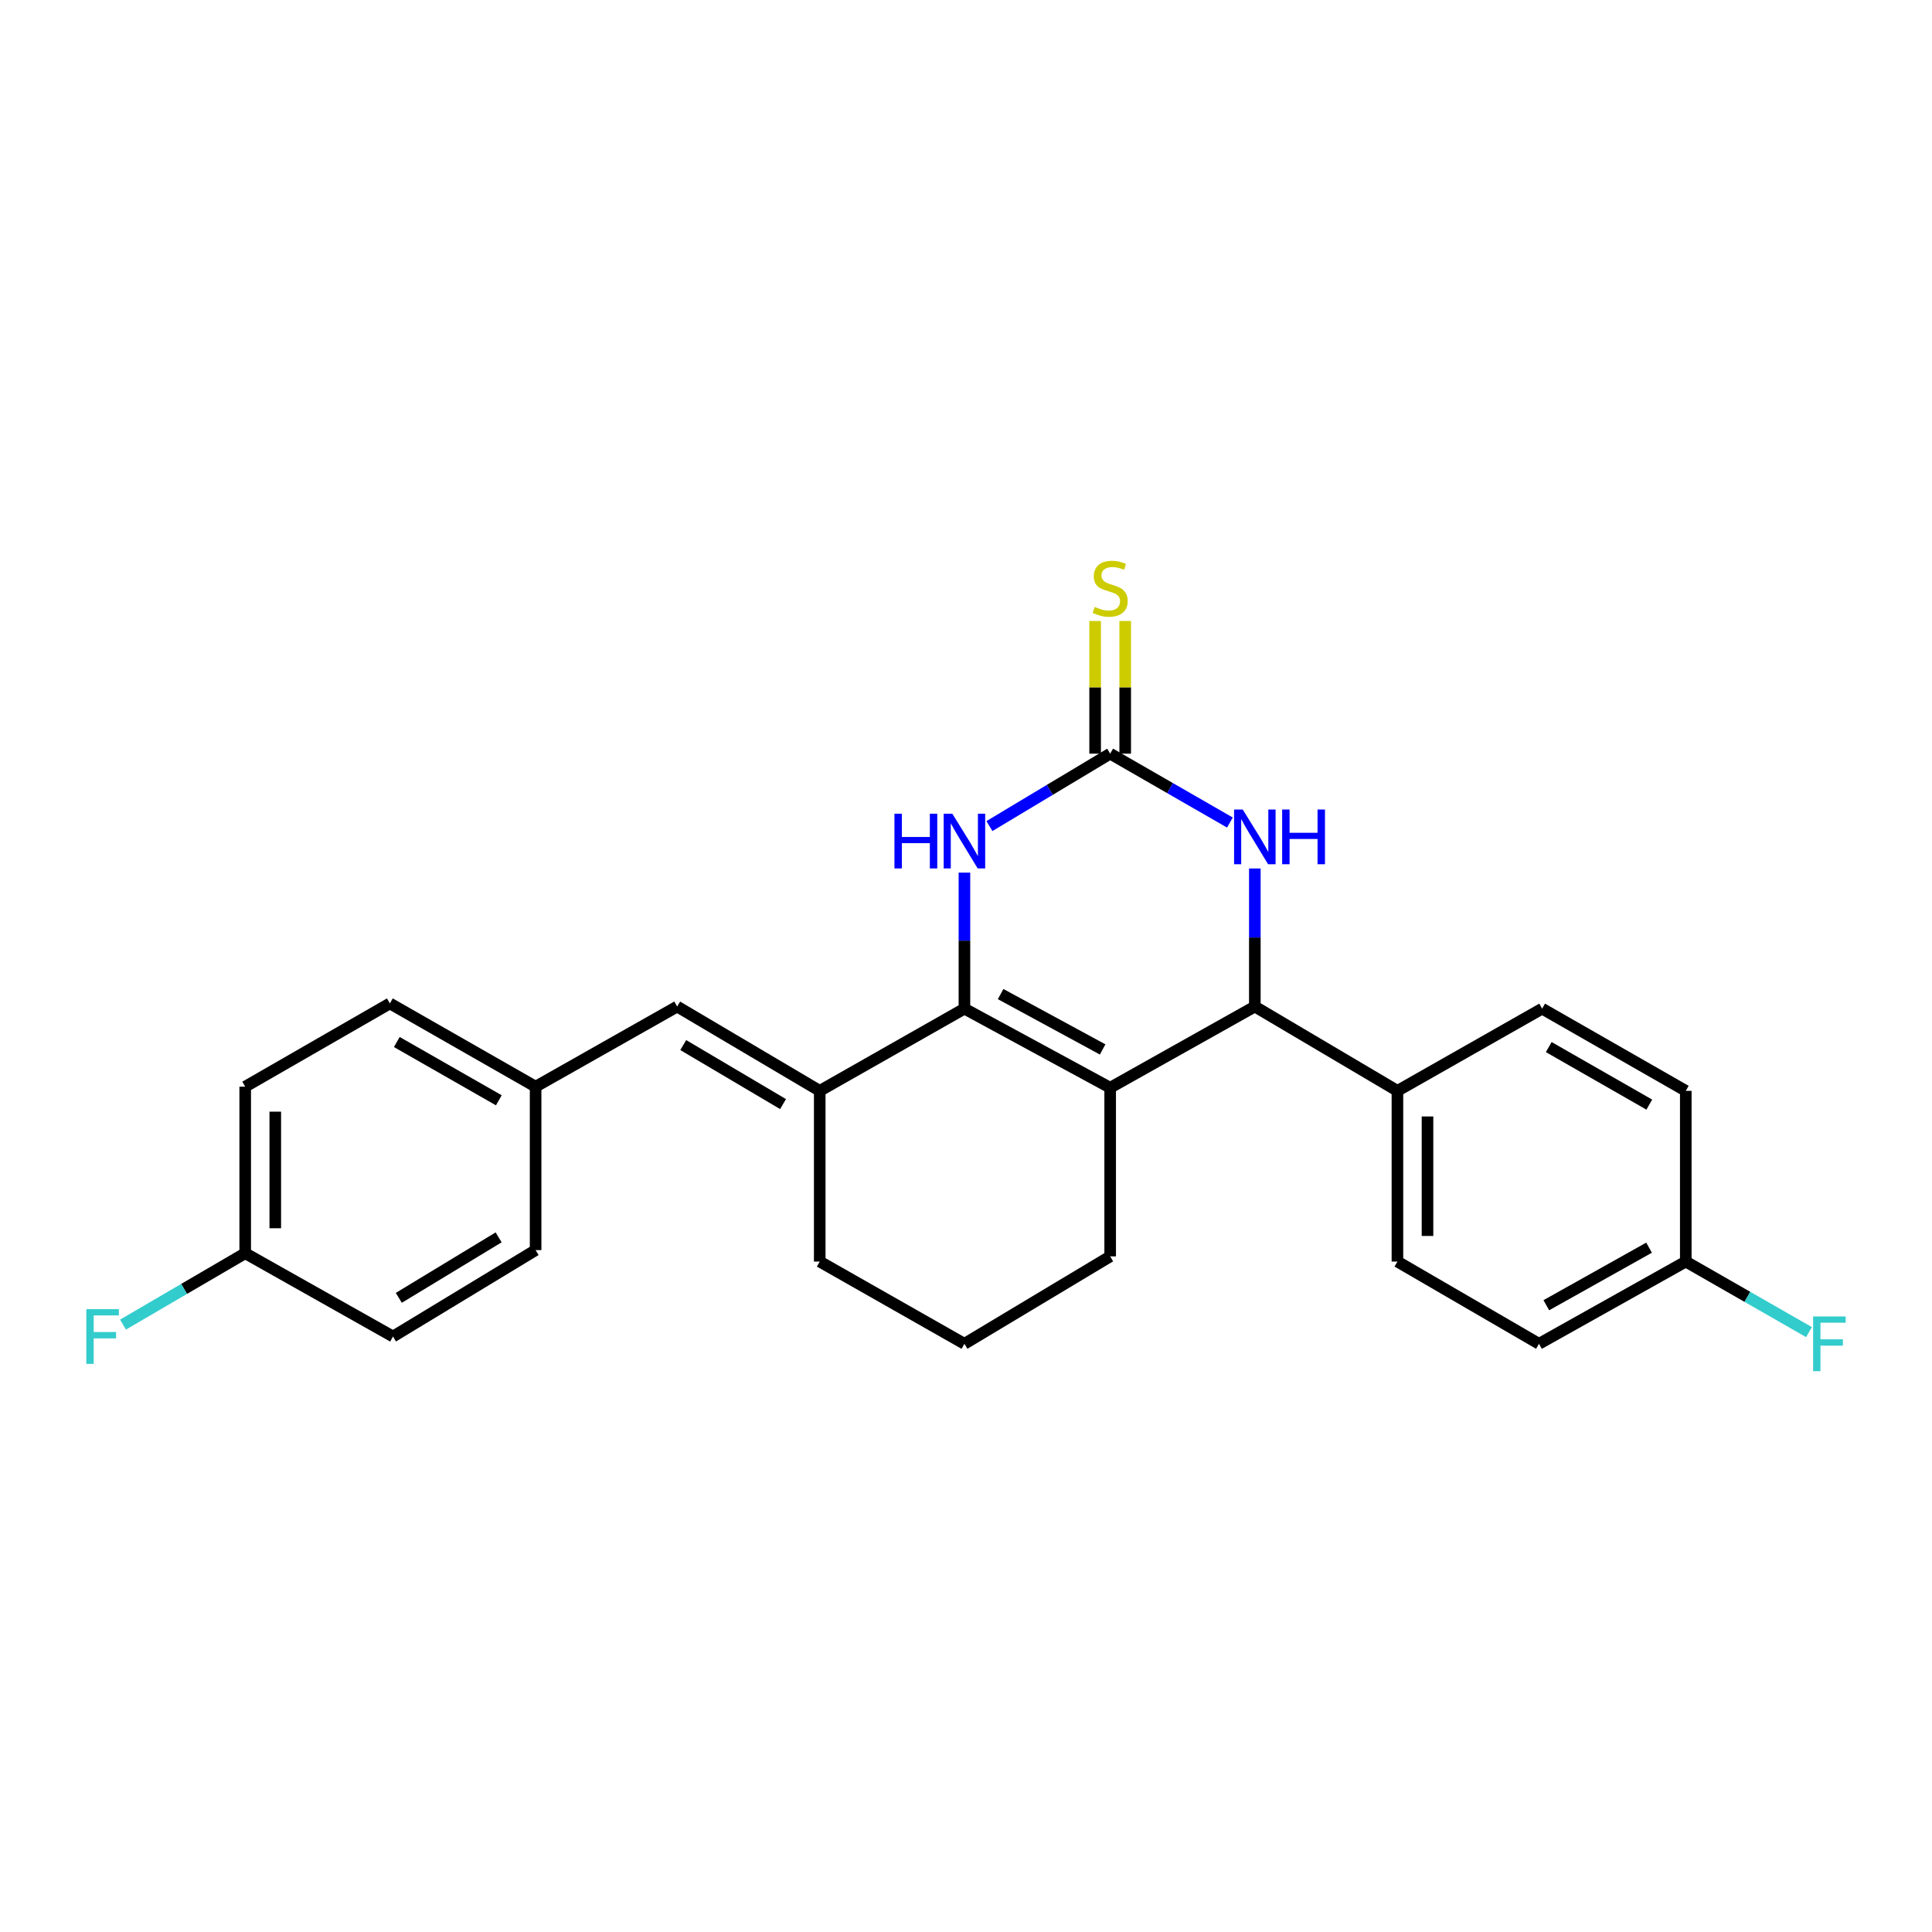 <?xml version='1.0' encoding='iso-8859-1'?>
<svg version='1.1' baseProfile='full'
              xmlns='http://www.w3.org/2000/svg'
                      xmlns:rdkit='http://www.rdkit.org/xml'
                      xmlns:xlink='http://www.w3.org/1999/xlink'
                  xml:space='preserve'
width='1000px' height='1000px' viewBox='0 0 1000 1000'>
<!-- END OF HEADER -->
<rect style='opacity:1.0;fill:#FFFFFF;stroke:none' width='1000' height='1000' x='0' y='0'> </rect>
<path class='bond-0' d='M 499.187,522.074 L 574.621,563.007' style='fill:none;fill-rule:evenodd;stroke:#000000;stroke-width:6px;stroke-linecap:butt;stroke-linejoin:miter;stroke-opacity:1' />
<path class='bond-0' d='M 517.925,514.534 L 570.729,543.188' style='fill:none;fill-rule:evenodd;stroke:#000000;stroke-width:6px;stroke-linecap:butt;stroke-linejoin:miter;stroke-opacity:1' />
<path class='bond-2' d='M 499.187,522.074 L 499.187,486.871' style='fill:none;fill-rule:evenodd;stroke:#000000;stroke-width:6px;stroke-linecap:butt;stroke-linejoin:miter;stroke-opacity:1' />
<path class='bond-2' d='M 499.187,486.871 L 499.187,451.668' style='fill:none;fill-rule:evenodd;stroke:#0000FF;stroke-width:6px;stroke-linecap:butt;stroke-linejoin:miter;stroke-opacity:1' />
<path class='bond-4' d='M 499.187,522.074 L 424.29,564.624' style='fill:none;fill-rule:evenodd;stroke:#000000;stroke-width:6px;stroke-linecap:butt;stroke-linejoin:miter;stroke-opacity:1' />
<path class='bond-3' d='M 574.621,563.007 L 649.5,520.985' style='fill:none;fill-rule:evenodd;stroke:#000000;stroke-width:6px;stroke-linecap:butt;stroke-linejoin:miter;stroke-opacity:1' />
<path class='bond-12' d='M 574.621,563.007 L 574.621,650.304' style='fill:none;fill-rule:evenodd;stroke:#000000;stroke-width:6px;stroke-linecap:butt;stroke-linejoin:miter;stroke-opacity:1' />
<path class='bond-1' d='M 574.621,390.092 L 543.373,408.835' style='fill:none;fill-rule:evenodd;stroke:#000000;stroke-width:6px;stroke-linecap:butt;stroke-linejoin:miter;stroke-opacity:1' />
<path class='bond-1' d='M 543.373,408.835 L 512.126,427.578' style='fill:none;fill-rule:evenodd;stroke:#0000FF;stroke-width:6px;stroke-linecap:butt;stroke-linejoin:miter;stroke-opacity:1' />
<path class='bond-5' d='M 574.621,390.092 L 605.611,407.92' style='fill:none;fill-rule:evenodd;stroke:#000000;stroke-width:6px;stroke-linecap:butt;stroke-linejoin:miter;stroke-opacity:1' />
<path class='bond-5' d='M 605.611,407.92 L 636.601,425.748' style='fill:none;fill-rule:evenodd;stroke:#0000FF;stroke-width:6px;stroke-linecap:butt;stroke-linejoin:miter;stroke-opacity:1' />
<path class='bond-7' d='M 582.402,390.092 L 582.402,355.763' style='fill:none;fill-rule:evenodd;stroke:#000000;stroke-width:6px;stroke-linecap:butt;stroke-linejoin:miter;stroke-opacity:1' />
<path class='bond-7' d='M 582.402,355.763 L 582.402,321.434' style='fill:none;fill-rule:evenodd;stroke:#CCCC00;stroke-width:6px;stroke-linecap:butt;stroke-linejoin:miter;stroke-opacity:1' />
<path class='bond-7' d='M 566.839,390.092 L 566.839,355.763' style='fill:none;fill-rule:evenodd;stroke:#000000;stroke-width:6px;stroke-linecap:butt;stroke-linejoin:miter;stroke-opacity:1' />
<path class='bond-7' d='M 566.839,355.763 L 566.839,321.434' style='fill:none;fill-rule:evenodd;stroke:#CCCC00;stroke-width:6px;stroke-linecap:butt;stroke-linejoin:miter;stroke-opacity:1' />
<path class='bond-8' d='M 649.5,520.985 L 723.308,564.624' style='fill:none;fill-rule:evenodd;stroke:#000000;stroke-width:6px;stroke-linecap:butt;stroke-linejoin:miter;stroke-opacity:1' />
<path class='bond-26' d='M 649.5,520.985 L 649.5,485.255' style='fill:none;fill-rule:evenodd;stroke:#000000;stroke-width:6px;stroke-linecap:butt;stroke-linejoin:miter;stroke-opacity:1' />
<path class='bond-26' d='M 649.5,485.255 L 649.5,449.525' style='fill:none;fill-rule:evenodd;stroke:#0000FF;stroke-width:6px;stroke-linecap:butt;stroke-linejoin:miter;stroke-opacity:1' />
<path class='bond-6' d='M 424.29,564.624 L 350.5,520.985' style='fill:none;fill-rule:evenodd;stroke:#000000;stroke-width:6px;stroke-linecap:butt;stroke-linejoin:miter;stroke-opacity:1' />
<path class='bond-6' d='M 405.299,571.475 L 353.645,540.927' style='fill:none;fill-rule:evenodd;stroke:#000000;stroke-width:6px;stroke-linecap:butt;stroke-linejoin:miter;stroke-opacity:1' />
<path class='bond-15' d='M 424.29,564.624 L 424.29,652.984' style='fill:none;fill-rule:evenodd;stroke:#000000;stroke-width:6px;stroke-linecap:butt;stroke-linejoin:miter;stroke-opacity:1' />
<path class='bond-9' d='M 350.5,520.985 L 277.228,562.462' style='fill:none;fill-rule:evenodd;stroke:#000000;stroke-width:6px;stroke-linecap:butt;stroke-linejoin:miter;stroke-opacity:1' />
<path class='bond-10' d='M 723.308,564.624 L 723.308,652.984' style='fill:none;fill-rule:evenodd;stroke:#000000;stroke-width:6px;stroke-linecap:butt;stroke-linejoin:miter;stroke-opacity:1' />
<path class='bond-10' d='M 738.872,577.878 L 738.872,639.73' style='fill:none;fill-rule:evenodd;stroke:#000000;stroke-width:6px;stroke-linecap:butt;stroke-linejoin:miter;stroke-opacity:1' />
<path class='bond-11' d='M 723.308,564.624 L 798.205,522.074' style='fill:none;fill-rule:evenodd;stroke:#000000;stroke-width:6px;stroke-linecap:butt;stroke-linejoin:miter;stroke-opacity:1' />
<path class='bond-20' d='M 277.228,562.462 L 277.228,647.053' style='fill:none;fill-rule:evenodd;stroke:#000000;stroke-width:6px;stroke-linecap:butt;stroke-linejoin:miter;stroke-opacity:1' />
<path class='bond-21' d='M 277.228,562.462 L 201.795,519.368' style='fill:none;fill-rule:evenodd;stroke:#000000;stroke-width:6px;stroke-linecap:butt;stroke-linejoin:miter;stroke-opacity:1' />
<path class='bond-21' d='M 258.192,569.512 L 205.389,539.346' style='fill:none;fill-rule:evenodd;stroke:#000000;stroke-width:6px;stroke-linecap:butt;stroke-linejoin:miter;stroke-opacity:1' />
<path class='bond-17' d='M 723.308,652.984 L 796.58,695.552' style='fill:none;fill-rule:evenodd;stroke:#000000;stroke-width:6px;stroke-linecap:butt;stroke-linejoin:miter;stroke-opacity:1' />
<path class='bond-16' d='M 798.205,522.074 L 872.558,564.624' style='fill:none;fill-rule:evenodd;stroke:#000000;stroke-width:6px;stroke-linecap:butt;stroke-linejoin:miter;stroke-opacity:1' />
<path class='bond-16' d='M 801.628,541.965 L 853.674,571.75' style='fill:none;fill-rule:evenodd;stroke:#000000;stroke-width:6px;stroke-linecap:butt;stroke-linejoin:miter;stroke-opacity:1' />
<path class='bond-25' d='M 574.621,650.304 L 499.187,695.552' style='fill:none;fill-rule:evenodd;stroke:#000000;stroke-width:6px;stroke-linecap:butt;stroke-linejoin:miter;stroke-opacity:1' />
<path class='bond-13' d='M 872.558,652.984 L 872.558,564.624' style='fill:none;fill-rule:evenodd;stroke:#000000;stroke-width:6px;stroke-linecap:butt;stroke-linejoin:miter;stroke-opacity:1' />
<path class='bond-19' d='M 872.558,652.984 L 904.445,671.244' style='fill:none;fill-rule:evenodd;stroke:#000000;stroke-width:6px;stroke-linecap:butt;stroke-linejoin:miter;stroke-opacity:1' />
<path class='bond-19' d='M 904.445,671.244 L 936.332,689.504' style='fill:none;fill-rule:evenodd;stroke:#33CCCC;stroke-width:6px;stroke-linecap:butt;stroke-linejoin:miter;stroke-opacity:1' />
<path class='bond-28' d='M 872.558,652.984 L 796.58,695.552' style='fill:none;fill-rule:evenodd;stroke:#000000;stroke-width:6px;stroke-linecap:butt;stroke-linejoin:miter;stroke-opacity:1' />
<path class='bond-28' d='M 853.554,645.791 L 800.369,675.588' style='fill:none;fill-rule:evenodd;stroke:#000000;stroke-width:6px;stroke-linecap:butt;stroke-linejoin:miter;stroke-opacity:1' />
<path class='bond-14' d='M 126.915,648.669 L 126.915,562.462' style='fill:none;fill-rule:evenodd;stroke:#000000;stroke-width:6px;stroke-linecap:butt;stroke-linejoin:miter;stroke-opacity:1' />
<path class='bond-14' d='M 142.479,635.738 L 142.479,575.394' style='fill:none;fill-rule:evenodd;stroke:#000000;stroke-width:6px;stroke-linecap:butt;stroke-linejoin:miter;stroke-opacity:1' />
<path class='bond-18' d='M 126.915,648.669 L 95.289,667.142' style='fill:none;fill-rule:evenodd;stroke:#000000;stroke-width:6px;stroke-linecap:butt;stroke-linejoin:miter;stroke-opacity:1' />
<path class='bond-18' d='M 95.289,667.142 L 63.664,685.615' style='fill:none;fill-rule:evenodd;stroke:#33CCCC;stroke-width:6px;stroke-linecap:butt;stroke-linejoin:miter;stroke-opacity:1' />
<path class='bond-27' d='M 126.915,648.669 L 203.42,691.782' style='fill:none;fill-rule:evenodd;stroke:#000000;stroke-width:6px;stroke-linecap:butt;stroke-linejoin:miter;stroke-opacity:1' />
<path class='bond-24' d='M 424.29,652.984 L 499.187,695.552' style='fill:none;fill-rule:evenodd;stroke:#000000;stroke-width:6px;stroke-linecap:butt;stroke-linejoin:miter;stroke-opacity:1' />
<path class='bond-23' d='M 277.228,647.053 L 203.42,691.782' style='fill:none;fill-rule:evenodd;stroke:#000000;stroke-width:6px;stroke-linecap:butt;stroke-linejoin:miter;stroke-opacity:1' />
<path class='bond-23' d='M 258.09,640.451 L 206.425,671.762' style='fill:none;fill-rule:evenodd;stroke:#000000;stroke-width:6px;stroke-linecap:butt;stroke-linejoin:miter;stroke-opacity:1' />
<path class='bond-22' d='M 201.795,519.368 L 126.915,562.462' style='fill:none;fill-rule:evenodd;stroke:#000000;stroke-width:6px;stroke-linecap:butt;stroke-linejoin:miter;stroke-opacity:1' />
<path  class='atom-3' d='M 462.967 421.18
L 466.807 421.18
L 466.807 433.22
L 481.287 433.22
L 481.287 421.18
L 485.127 421.18
L 485.127 449.5
L 481.287 449.5
L 481.287 436.42
L 466.807 436.42
L 466.807 449.5
L 462.967 449.5
L 462.967 421.18
' fill='#0000FF'/>
<path  class='atom-3' d='M 492.927 421.18
L 502.207 436.18
Q 503.127 437.66, 504.607 440.34
Q 506.087 443.02, 506.167 443.18
L 506.167 421.18
L 509.927 421.18
L 509.927 449.5
L 506.047 449.5
L 496.087 433.1
Q 494.927 431.18, 493.687 428.98
Q 492.487 426.78, 492.127 426.1
L 492.127 449.5
L 488.447 449.5
L 488.447 421.18
L 492.927 421.18
' fill='#0000FF'/>
<path  class='atom-6' d='M 643.24 419.009
L 652.52 434.009
Q 653.44 435.489, 654.92 438.169
Q 656.4 440.849, 656.48 441.009
L 656.48 419.009
L 660.24 419.009
L 660.24 447.329
L 656.36 447.329
L 646.4 430.929
Q 645.24 429.009, 644 426.809
Q 642.8 424.609, 642.44 423.929
L 642.44 447.329
L 638.76 447.329
L 638.76 419.009
L 643.24 419.009
' fill='#0000FF'/>
<path  class='atom-6' d='M 663.64 419.009
L 667.48 419.009
L 667.48 431.049
L 681.96 431.049
L 681.96 419.009
L 685.8 419.009
L 685.8 447.329
L 681.96 447.329
L 681.96 434.249
L 667.48 434.249
L 667.48 447.329
L 663.64 447.329
L 663.64 419.009
' fill='#0000FF'/>
<path  class='atom-8' d='M 566.621 314.132
Q 566.941 314.252, 568.261 314.812
Q 569.581 315.372, 571.021 315.732
Q 572.501 316.052, 573.941 316.052
Q 576.621 316.052, 578.181 314.772
Q 579.741 313.452, 579.741 311.172
Q 579.741 309.612, 578.941 308.652
Q 578.181 307.692, 576.981 307.172
Q 575.781 306.652, 573.781 306.052
Q 571.261 305.292, 569.741 304.572
Q 568.261 303.852, 567.181 302.332
Q 566.141 300.812, 566.141 298.252
Q 566.141 294.692, 568.541 292.492
Q 570.981 290.292, 575.781 290.292
Q 579.061 290.292, 582.781 291.852
L 581.861 294.932
Q 578.461 293.532, 575.901 293.532
Q 573.141 293.532, 571.621 294.692
Q 570.101 295.812, 570.141 297.772
Q 570.141 299.292, 570.901 300.212
Q 571.701 301.132, 572.821 301.652
Q 573.981 302.172, 575.901 302.772
Q 578.461 303.572, 579.981 304.372
Q 581.501 305.172, 582.581 306.812
Q 583.701 308.412, 583.701 311.172
Q 583.701 315.092, 581.061 317.212
Q 578.461 319.292, 574.101 319.292
Q 571.581 319.292, 569.661 318.732
Q 567.781 318.212, 565.541 317.292
L 566.621 314.132
' fill='#CCCC00'/>
<path  class='atom-19' d='M 44.687 677.622
L 61.527 677.622
L 61.527 680.862
L 48.487 680.862
L 48.487 689.462
L 60.087 689.462
L 60.087 692.742
L 48.487 692.742
L 48.487 705.942
L 44.687 705.942
L 44.687 677.622
' fill='#33CCCC'/>
<path  class='atom-20' d='M 938.473 681.392
L 955.313 681.392
L 955.313 684.632
L 942.273 684.632
L 942.273 693.232
L 953.873 693.232
L 953.873 696.512
L 942.273 696.512
L 942.273 709.712
L 938.473 709.712
L 938.473 681.392
' fill='#33CCCC'/>
</svg>
